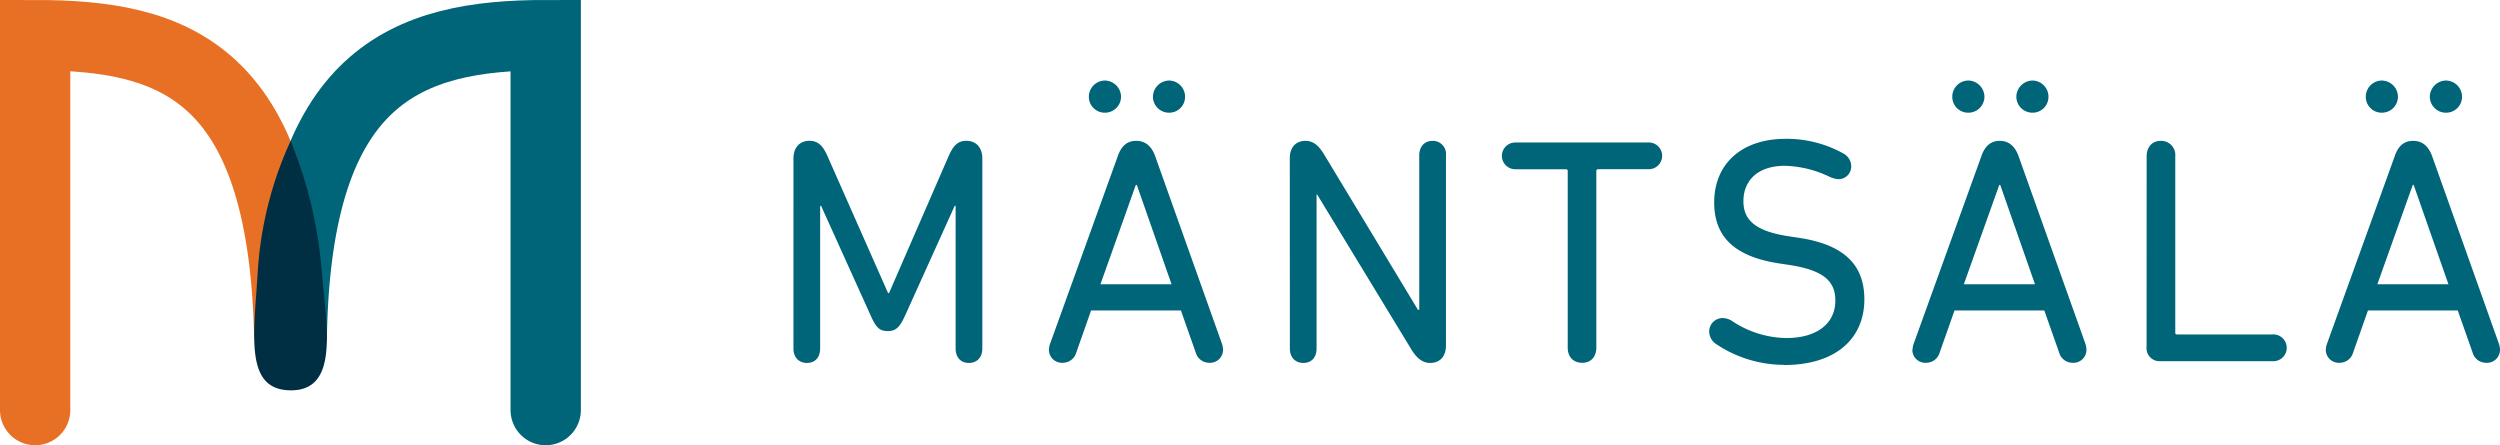 <svg id="Layer_1" data-name="Layer 1" xmlns="http://www.w3.org/2000/svg" xmlns:xlink="http://www.w3.org/1999/xlink" viewBox="0 0 654.39 116.54"><defs><style>.cls-1,.cls-4,.cls-5{fill:none;}.cls-2{clip-path:url(#clip-path);}.cls-3{fill:#006578;}.cls-4{stroke:#006578;}.cls-4,.cls-5{stroke-linecap:round;stroke-width:18.41px;}.cls-5{stroke:#e87025;}.cls-6{fill:#002f43;}</style><clipPath id="clip-path" transform="translate(-23.21 -26.5)"><rect class="cls-1" x="23.21" y="26.5" width="654.39" height="116.54"/></clipPath></defs><g class="cls-2"><path class="cls-3" d="M646.68,56a4.2,4.2,0,0,0,4.21-4.13,4.29,4.29,0,0,0-4.21-4.29,4.24,4.24,0,0,0-4.21,4.29A4.15,4.15,0,0,0,646.68,56m16.76,0a4.16,4.16,0,0,0,4.22-4.13,4.25,4.25,0,0,0-4.22-4.29,4.3,4.3,0,0,0-4.21,4.29A4.21,4.21,0,0,0,663.44,56m-17.94,44.9,9.27-26H655l9.1,26ZM632,118a3.39,3.39,0,0,0,3.54,3.46,3.66,3.66,0,0,0,3.62-2.7l3.88-11h23.5l3.88,11a3.66,3.66,0,0,0,3.62,2.7A3.39,3.39,0,0,0,677.6,118a5.34,5.34,0,0,0-.34-1.68L659.91,67.59c-.93-2.7-2.53-4.22-5.06-4.22s-4,1.52-4.88,4.22l-17.61,48.77A5.34,5.34,0,0,0,632,118m-46.91-.67a3.39,3.39,0,0,0,3.62,3.71H618a3.51,3.51,0,1,0,0-7H593.11a.44.44,0,0,1-.51-.5V67.42a3.7,3.7,0,0,0-3.79-4.05c-2.19,0-3.7,1.52-3.7,4.05ZM538.44,56a4.21,4.21,0,0,0,4.21-4.13,4.3,4.3,0,0,0-4.21-4.29,4.24,4.24,0,0,0-4.21,4.29A4.15,4.15,0,0,0,538.44,56m16.76,0a4.15,4.15,0,0,0,4.21-4.13,4.24,4.24,0,0,0-4.21-4.29A4.3,4.3,0,0,0,551,51.83,4.21,4.21,0,0,0,555.2,56m-17.94,44.9,9.27-26h.25l9.1,26ZM523.78,118a3.39,3.39,0,0,0,3.54,3.46,3.67,3.67,0,0,0,3.62-2.7l3.88-11h23.5l3.87,11a3.67,3.67,0,0,0,3.63,2.7,3.39,3.39,0,0,0,3.53-3.46,5.34,5.34,0,0,0-.33-1.68L551.66,67.59c-.92-2.7-2.52-4.22-5-4.22s-4,1.52-4.89,4.22l-17.6,48.77a5.34,5.34,0,0,0-.34,1.68m-33.61,4c13.9,0,21-7.24,21-17.18,0-9.18-5.48-14.32-17-16.09l-2.78-.42c-8.93-1.35-11.88-4.38-11.88-9.18,0-5.31,3.63-9.27,10.87-9.27A28.57,28.57,0,0,1,502,72.72a6.54,6.54,0,0,0,2.44.68A3.33,3.33,0,0,0,507.78,70a3.81,3.81,0,0,0-2-3.29,30.48,30.48,0,0,0-15.17-3.87c-11.45,0-18.7,6.49-18.7,16.68,0,9,5.39,14.15,16.93,15.92l2.78.42c9.27,1.43,12,4.46,12,9.35,0,5.9-4.72,9.77-12.81,9.77a26.14,26.14,0,0,1-14.23-4.46,4.65,4.65,0,0,0-2.36-.76,3.52,3.52,0,0,0-3.62,3.54,4,4,0,0,0,1.85,3.28A32,32,0,0,0,490.17,122M419.84,63.8a3.5,3.5,0,1,0,0,7h13.22a.45.45,0,0,1,.51.5v46.16c0,2.53,1.51,4,3.79,4s3.7-1.52,3.7-4V71.29a.45.45,0,0,1,.51-.5h13.22a3.5,3.5,0,1,0,0-7Zm-59,53.91c0,2.36,1.43,3.79,3.54,3.79s3.45-1.43,3.45-3.79V77.44H368l24.43,40.18c1.43,2.45,3,3.88,5.14,3.88,2.61,0,4.13-1.77,4.13-4.55V67.16a3.44,3.44,0,0,0-3.54-3.79c-2,0-3.45,1.44-3.45,3.79V107.6h-.34L370,67.25c-1.43-2.44-2.86-3.88-5.05-3.88-2.62,0-4.13,1.77-4.13,4.55ZM312.44,56a4.21,4.21,0,0,0,4.21-4.13,4.3,4.3,0,0,0-4.21-4.29,4.24,4.24,0,0,0-4.21,4.29A4.15,4.15,0,0,0,312.44,56m16.76,0a4.15,4.15,0,0,0,4.21-4.13,4.24,4.24,0,0,0-4.21-4.29A4.3,4.3,0,0,0,325,51.83,4.21,4.21,0,0,0,329.2,56m-17.94,44.9,9.26-26h.26l9.09,26ZM297.78,118a3.39,3.39,0,0,0,3.54,3.46,3.67,3.67,0,0,0,3.62-2.7l3.87-11h23.51l3.87,11a3.67,3.67,0,0,0,3.62,2.7,3.39,3.39,0,0,0,3.54-3.46,5.34,5.34,0,0,0-.34-1.68L325.66,67.59c-.92-2.7-2.52-4.22-5.05-4.22s-4,1.52-4.89,4.22l-17.6,48.77a5.34,5.34,0,0,0-.34,1.68m-66.88-.33c0,2.36,1.43,3.79,3.54,3.79s3.45-1.43,3.45-3.79V80.39h.25l13.14,29.06c1.35,3,2.36,3.71,4.3,3.71s3-.76,4.38-3.71L273.1,80.39h.25v37.32c0,2.36,1.35,3.79,3.46,3.79s3.53-1.43,3.53-3.79V68c0-2.87-1.6-4.64-4.21-4.64-2.27,0-3.45,1.35-4.63,4.05l-15.58,35.8h-.26l-15.83-35.8c-1.18-2.7-2.45-4.05-4.72-4.05-2.61,0-4.21,1.77-4.21,4.64Z" transform="translate(-23.21 -26.5)"/><path class="cls-4" d="M99.58,114.4c1.22-68.51,30.33-78.7,66.47-78.7v98.14" transform="translate(-23.21 -26.5)"/><path class="cls-5" d="M98.9,113.37C97.05,44.9,68.53,35.7,32.41,35.7v98.14" transform="translate(-23.21 -26.5)"/><path class="cls-6" d="M99.31,63.31a96.26,96.26,0,0,0-8.65,34.6c-1,16.46-3.54,30.86,8.83,30.76,12.6-.1,9.12-16.92,7.92-31.49a116.27,116.27,0,0,0-8.1-33.87" transform="translate(-23.21 -26.5)"/></g></svg>